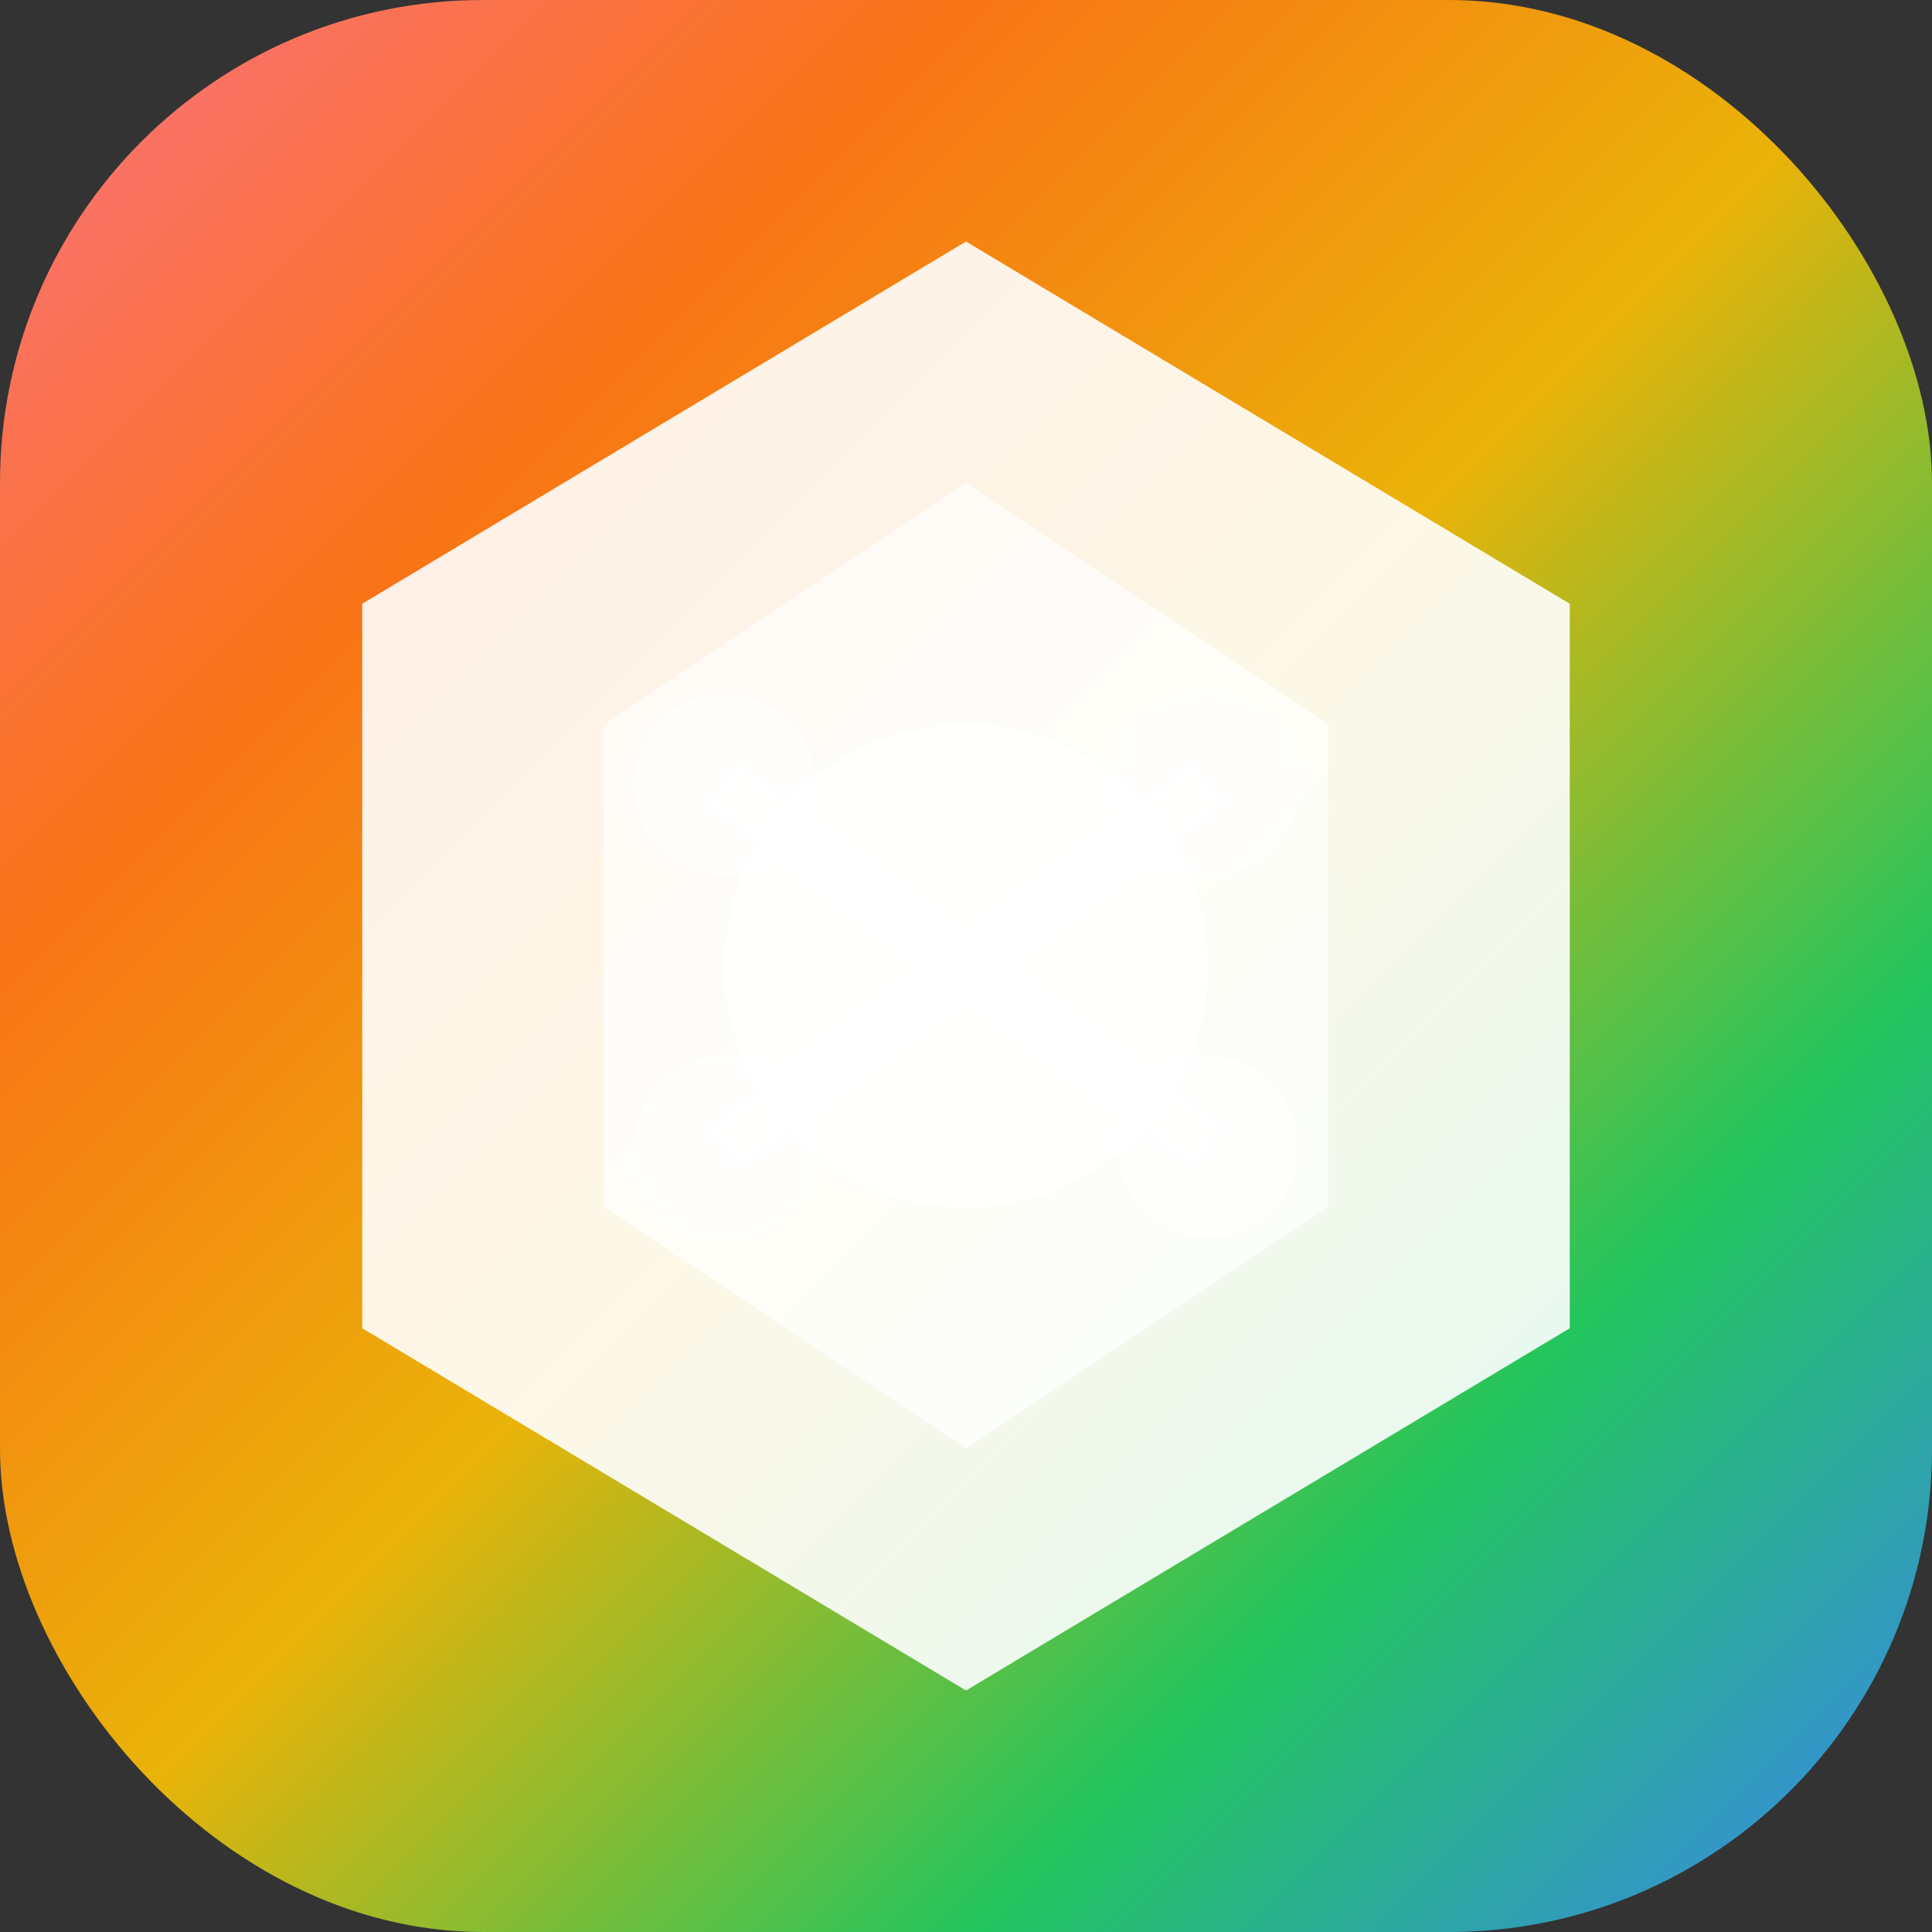 <svg width="32" height="32" viewBox="0 0 32 32" fill="none" xmlns="http://www.w3.org/2000/svg">
  <rect x="0" y="0" width="32" height="32" fill="#333333" stroke="none"/>
  <!-- Background with gradient -->
  <rect width="32" height="32" rx="8" fill="url(#gradient)"/>
  
  <!-- Main hexagon structure -->
  <path d="M16 4L26 10V22L16 28L6 22V10L16 4Z" fill="white" fill-opacity="0.9"/>
  
  <!-- Inner hexagon -->
  <path d="M16 8L22 12V20L16 24L10 20V12L16 8Z" fill="white" fill-opacity="0.7"/>
  
  <!-- Center circle -->
  <circle cx="16" cy="16" r="4" fill="white" fill-opacity="0.9"/>
  
  <!-- Neural network nodes -->
  <circle cx="12" cy="13" r="1.5" fill="white" fill-opacity="0.7"/>
  <circle cx="20" cy="13" r="1.5" fill="white" fill-opacity="0.7"/>
  <circle cx="12" cy="19" r="1.5" fill="white" fill-opacity="0.7"/>
  <circle cx="20" cy="19" r="1.5" fill="white" fill-opacity="0.7"/>
  
  <!-- Neural network connections -->
  <line x1="16" y1="16" x2="12" y2="13" stroke="white" stroke-width="0.8" stroke-opacity="0.5"/>
  <line x1="16" y1="16" x2="20" y2="13" stroke="white" stroke-width="0.8" stroke-opacity="0.5"/>
  <line x1="16" y1="16" x2="12" y2="19" stroke="white" stroke-width="0.8" stroke-opacity="0.5"/>
  <line x1="16" y1="16" x2="20" y2="19" stroke="white" stroke-width="0.8" stroke-opacity="0.5"/>
  
  <!-- Gradient definition -->
  <defs>
    <linearGradient id="gradient" x1="0%" y1="0%" x2="100%" y2="100%">
      <stop offset="0%" style="stop-color:#fb7185;stop-opacity:1" />
      <stop offset="25%" style="stop-color:#f97316;stop-opacity:1" />
      <stop offset="50%" style="stop-color:#eab308;stop-opacity:1" />
      <stop offset="75%" style="stop-color:#22c55e;stop-opacity:1" />
      <stop offset="100%" style="stop-color:#3b82f6;stop-opacity:1" />
    </linearGradient>
  </defs>
</svg>